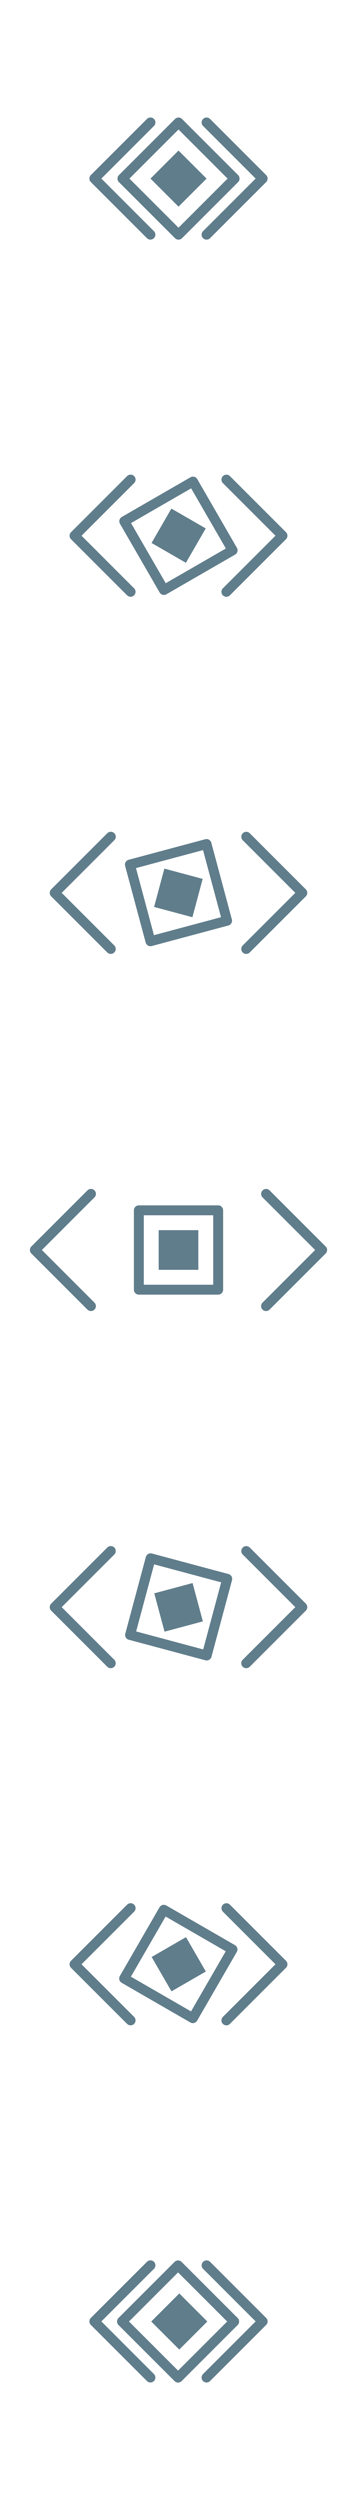 <?xml version="1.0" encoding="utf-8"?>
<!-- Generator: Adobe Illustrator 15.0.2, SVG Export Plug-In . SVG Version: 6.00 Build 0)  -->
<!DOCTYPE svg PUBLIC "-//W3C//DTD SVG 1.1//EN" "http://www.w3.org/Graphics/SVG/1.1/DTD/svg11.dtd">
<svg version="1.1" id="Calque_1" xmlns="http://www.w3.org/2000/svg" xmlns:xlink="http://www.w3.org/1999/xlink" x="0px" y="0px"
	 width="36px" height="252px" viewBox="0 0 36 252" enable-background="new 0 0 36 252" xml:space="preserve">
<g>
	<rect fill="#607D8B" fill-opacity="0" width="36" height="252"/>
	<rect x="15.998" y="16" transform="matrix(-0.707 0.707 -0.707 -0.707 43.453 18.005)" fill="#607D8B" width="4" height="4"/>
	
		<rect x="13.999" y="14" transform="matrix(-0.707 0.707 -0.707 -0.707 43.453 18.003)" fill="none" stroke="#607D8B" stroke-linejoin="round" stroke-miterlimit="10" width="8" height="7.999"/>
	<polyline fill="none" stroke="#607D8B" stroke-linecap="round" stroke-linejoin="round" stroke-miterlimit="10" points="
		20.832,12.346 26.486,18 20.829,23.656 	"/>
	<polyline fill="none" stroke="#607D8B" stroke-linecap="round" stroke-linejoin="round" stroke-miterlimit="10" points="
		15.169,23.654 9.515,18 15.173,12.343 	"/>
	
		<rect x="16.012" y="52.004" transform="matrix(-0.5 0.866 -0.866 -0.5 73.789 65.401)" fill="#607D8B" width="4.001" height="4.001"/>
	
		<rect x="13.993" y="50.004" transform="matrix(-0.866 0.5 -0.5 -0.866 60.578 91.778)" fill="none" stroke="#607D8B" stroke-linejoin="round" stroke-miterlimit="10" width="8" height="8"/>
	<polyline fill="none" stroke="#607D8B" stroke-linecap="round" stroke-linejoin="round" stroke-miterlimit="10" points="
		22.832,48.346 28.486,54 22.829,59.656 	"/>
	<polyline fill="none" stroke="#607D8B" stroke-linecap="round" stroke-linejoin="round" stroke-miterlimit="10" points="
		13.169,59.654 7.515,54 13.173,48.343 	"/>
	<rect x="16" y="88" transform="matrix(-0.259 0.966 -0.966 -0.259 109.591 95.928)" fill="#607D8B" width="4" height="4.001"/>
	
		<rect x="14.008" y="85.986" transform="matrix(-0.966 0.259 -0.259 -0.966 58.701 172.241)" fill="none" stroke="#607D8B" stroke-linecap="round" stroke-linejoin="round" stroke-miterlimit="10" width="7.999" height="8"/>
	<polyline fill="none" stroke="#607D8B" stroke-linecap="round" stroke-linejoin="round" stroke-miterlimit="10" points="
		24.833,84.346 30.486,90 24.829,95.656 	"/>
	<polyline fill="none" stroke="#607D8B" stroke-linecap="round" stroke-linejoin="round" stroke-miterlimit="10" points="
		11.169,95.654 5.515,90 11.173,84.343 	"/>
	<rect x="16.001" y="124" fill="#607D8B" width="4" height="4"/>
	<rect x="14.001" y="122" fill="none" stroke="#607D8B" stroke-linejoin="round" stroke-miterlimit="10" width="8" height="8"/>
	<polyline fill="none" stroke="#607D8B" stroke-linecap="round" stroke-linejoin="round" stroke-miterlimit="10" points="
		26.833,120.346 32.486,126 26.829,131.656 	"/>
	<polyline fill="none" stroke="#607D8B" stroke-linecap="round" stroke-linejoin="round" stroke-miterlimit="10" points="
		9.169,131.654 3.515,126 9.173,120.343 	"/>
	
		<rect x="16.016" y="159.99" transform="matrix(0.259 0.966 -0.966 0.259 169.823 102.663)" fill="#607D8B" width="4" height="4.001"/>
	
		<rect x="14.013" y="157.994" transform="matrix(-0.966 -0.259 0.259 -0.966 -6.541 323.126)" fill="none" stroke="#607D8B" stroke-linejoin="round" stroke-miterlimit="10" width="7.998" height="7.999"/>
	<polyline fill="none" stroke="#607D8B" stroke-linecap="round" stroke-linejoin="round" stroke-miterlimit="10" points="
		24.833,156.346 30.486,162 24.829,167.656 	"/>
	<polyline fill="none" stroke="#607D8B" stroke-linecap="round" stroke-linejoin="round" stroke-miterlimit="10" points="
		11.169,167.654 5.515,162 11.173,156.343 	"/>
	
		<rect x="16.023" y="196.001" transform="matrix(0.5 0.866 -0.866 0.5 180.482 83.388)" fill="#607D8B" width="4" height="4.001"/>
	
		<rect x="14.005" y="193.975" transform="matrix(-0.866 -0.5 0.5 -0.866 -65.413 378.418)" fill="none" stroke="#607D8B" stroke-linejoin="round" stroke-miterlimit="10" width="8" height="8"/>
	<polyline fill="none" stroke="#607D8B" stroke-linecap="round" stroke-linejoin="round" stroke-miterlimit="10" points="
		22.833,192.346 28.486,198 22.829,203.656 	"/>
	<polyline fill="none" stroke="#607D8B" stroke-linecap="round" stroke-linejoin="round" stroke-miterlimit="10" points="
		13.169,203.654 7.515,198 13.173,192.343 	"/>
	
		<rect x="16.025" y="232.008" transform="matrix(0.707 0.707 -0.707 0.707 170.78 55.821)" fill="#607D8B" width="3.999" height="4.002"/>
	
		<rect x="13.996" y="229.994" transform="matrix(-0.707 -0.707 0.707 -0.707 -134.753 412.165)" fill="none" stroke="#607D8B" stroke-linejoin="round" stroke-miterlimit="10" width="8" height="8"/>
	<polyline fill="none" stroke="#607D8B" stroke-linecap="round" stroke-linejoin="round" stroke-miterlimit="10" points="
		20.833,228.346 26.486,234 20.829,239.656 	"/>
	<polyline fill="none" stroke="#607D8B" stroke-linecap="round" stroke-linejoin="round" stroke-miterlimit="10" points="
		15.169,239.654 9.515,234 15.173,228.343 	"/>
</g>
</svg>
